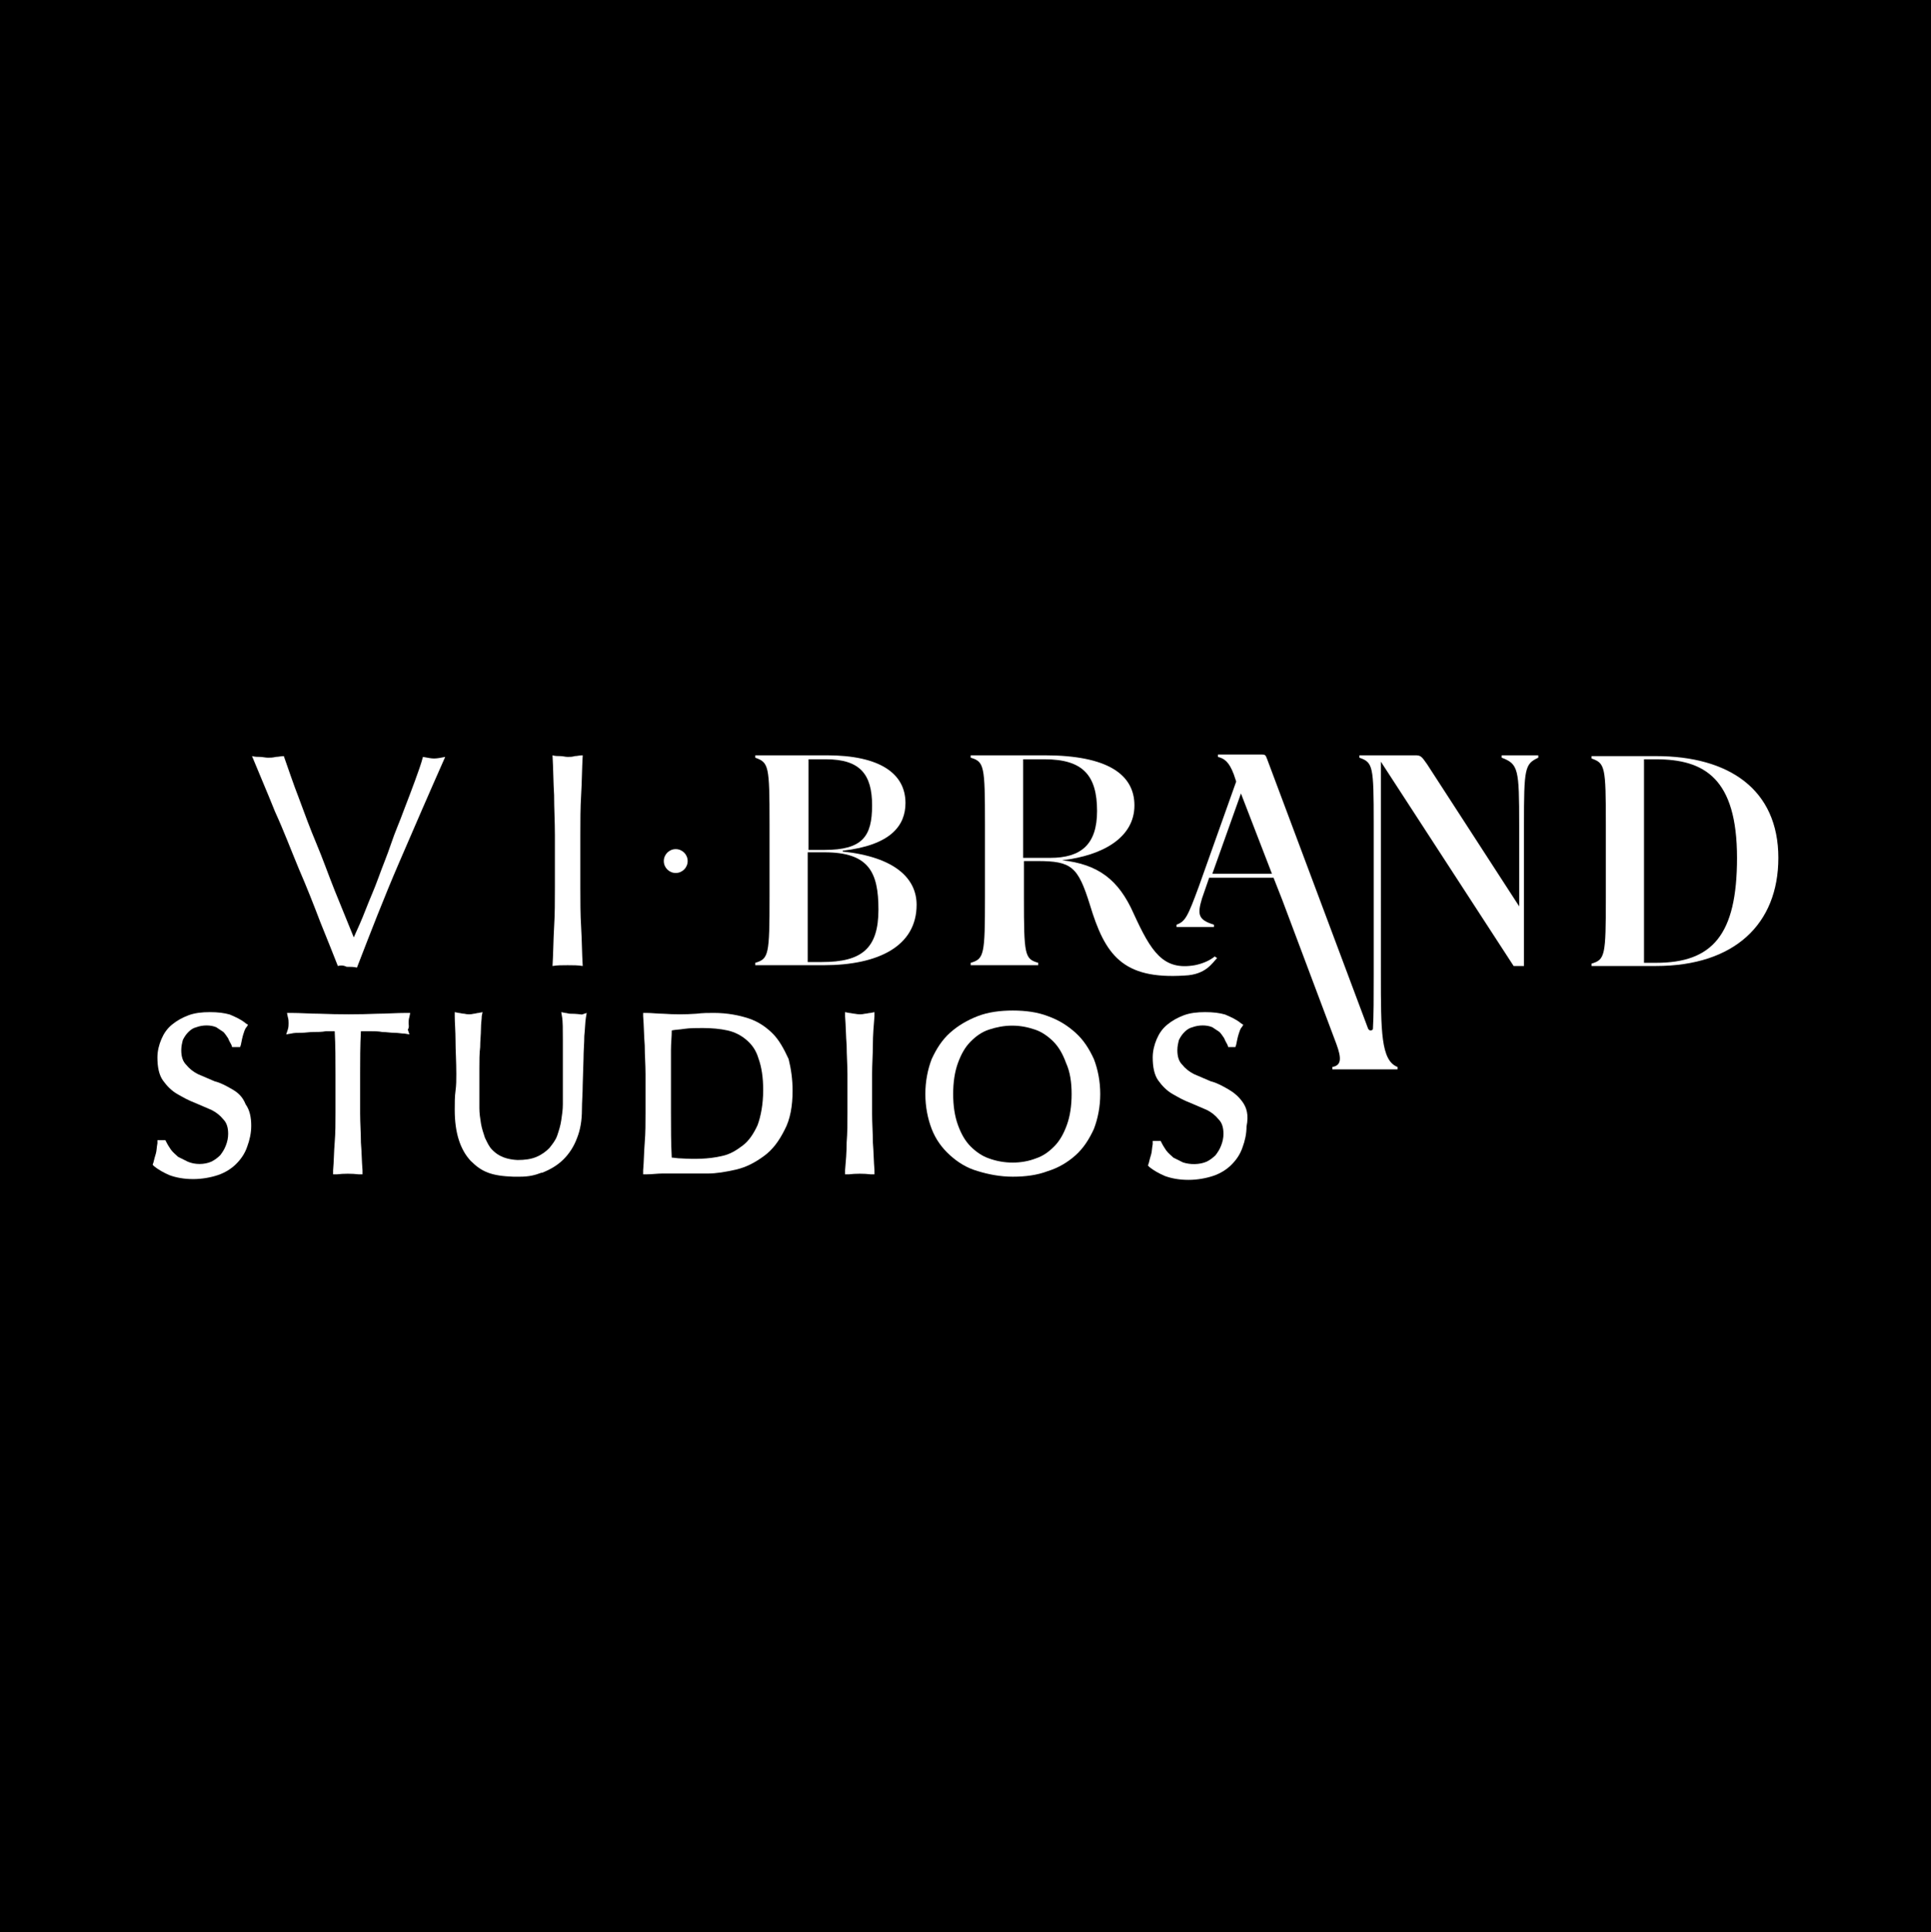 <?xml version="1.0" encoding="UTF-8"?>
<svg xmlns="http://www.w3.org/2000/svg" xmlns:xlink="http://www.w3.org/1999/xlink" version="1.1" id="Ebene_1" x="0px" y="0px" viewBox="0 0 242.9 243" style="enable-background:new 0 0 242.9 243;" xml:space="preserve"> <style type="text/css"> .st0{fill:#FFFFFF;} </style> <rect x="0" y="0" width="243" height="243"></rect> <g> <g> <path class="st0" d="M29.2,137c-0.7-0.4-1.4-0.8-2.2-1c-0.7-0.3-1.4-0.6-2.1-0.9c-0.6-0.3-1.1-0.7-1.5-1.2c-0.4-0.4-0.6-1-0.6-1.8 c0-0.5,0.1-0.9,0.2-1.3c0.2-0.4,0.4-0.7,0.7-1c0.3-0.3,0.6-0.5,1-0.6c0.8-0.3,1.8-0.3,2.5,0c0.3,0.2,0.6,0.4,0.9,0.6 c0.2,0.2,0.4,0.5,0.6,0.8c0.1,0.3,0.3,0.6,0.4,0.8l0.1,0.3h1l0.1-0.3c0.1-0.5,0.2-1,0.3-1.3c0.1-0.3,0.2-0.7,0.4-0.9l0.2-0.3 l-0.3-0.2c-0.6-0.5-1.3-0.8-2-1.1c-0.7-0.2-1.5-0.3-2.5-0.3c-1,0-1.9,0.1-2.7,0.4c-0.8,0.3-1.5,0.7-2.1,1.2 c-0.6,0.5-1,1.1-1.3,1.8c-0.3,0.7-0.5,1.5-0.5,2.3c0,1.2,0.2,2.2,0.7,2.9c0.5,0.7,1.1,1.3,1.8,1.7c0.7,0.4,1.4,0.8,2.2,1.1 c0.7,0.3,1.4,0.6,2.1,0.9c0.6,0.3,1.1,0.7,1.5,1.2c0.4,0.4,0.6,1,0.6,1.8c0,0.5-0.1,1-0.3,1.5s-0.4,0.8-0.7,1.2 c-0.3,0.3-0.7,0.6-1.1,0.8c-0.9,0.4-2.1,0.4-3,0c-0.4-0.2-0.8-0.4-1.2-0.6c-0.3-0.3-0.6-0.5-0.9-0.9l0,0c-0.2-0.3-0.4-0.6-0.6-1 l-0.1-0.2h-1l0,0.4c-0.1,0.5-0.1,1-0.2,1.3c-0.1,0.3-0.2,0.7-0.3,1.1l-0.1,0.3l0.2,0.2c0.5,0.4,1.2,0.8,1.9,1.1 c0.8,0.3,1.8,0.5,3,0.5c1.1,0,2.2-0.2,3.1-0.5c0.9-0.3,1.7-0.8,2.3-1.4c0.6-0.6,1.1-1.3,1.4-2.2c0.3-0.8,0.5-1.7,0.5-2.6 c0-1.1-0.2-2-0.7-2.7C30.5,137.9,29.9,137.4,29.2,137z"></path> <path class="st0" d="M51.4,128.7c0-0.2,0-0.5,0.1-0.8l0.1-0.5l-0.5,0c-1.2,0-2.5,0.1-3.6,0.1c-2.4,0.1-4.9,0.1-7.3,0 c-1.2,0-2.4-0.1-3.6-0.1l-0.5,0l0.1,0.5c0.1,0.3,0.1,0.6,0.1,0.8c0,0.2,0,0.5-0.1,0.8l-0.2,0.6l0.6-0.1c0.4-0.1,0.8-0.1,1.3-0.1 c0.5,0,1-0.1,1.5-0.1c0.5,0,1.1,0,1.6-0.1c0.4,0,0.8,0,1.1,0c0.1,1.8,0.1,3.6,0.1,5.4v4.9c0,1.2,0,2.5-0.1,3.7 c-0.1,1.2-0.1,2.4-0.2,3.5l0,0.5l0.5,0c0.8-0.1,1.9-0.1,2.7,0l0.5,0l0-0.5c-0.1-1.2-0.1-2.3-0.2-3.5c0-1.2-0.1-2.4-0.1-3.7v-4.9 c0-1.8,0-3.6,0.1-5.4c0.4,0,0.7,0,1.1,0c0.5,0,1.1,0,1.6,0.1c0.5,0,1,0.1,1.5,0.1c0.5,0,0.9,0.1,1.3,0.1l0.6,0.1l-0.2-0.6 C51.5,129.2,51.4,128.9,51.4,128.7z"></path> <path class="st0" d="M71.7,127.5c-0.2,0-0.4-0.1-0.6-0.1l-0.5-0.1l0.1,0.6c0.1,0.5,0.1,1.6,0.1,2.9c0,1.4,0,3.5,0,6.2 c0,0.6,0,1.2,0,1.9c0,0.7-0.1,1.3-0.2,2c-0.1,0.7-0.3,1.3-0.5,1.9c-0.2,0.6-0.6,1.1-1,1.6c-0.4,0.4-0.9,0.8-1.6,1.1 c-0.7,0.3-1.5,0.4-2.4,0.4c-2-0.1-2.8-0.9-3.2-1.3c-0.4-0.4-0.6-0.9-0.9-1.5c-0.2-0.6-0.4-1.2-0.5-1.8c-0.1-0.6-0.2-1.3-0.2-1.9 c0-0.7,0-1.3,0-2c0-1.1,0-2.1,0-3c0-1,0-1.9,0.1-2.7c0-0.8,0.1-1.6,0.1-2.3c0-0.7,0.1-1.2,0.1-1.6l0.1-0.5l-0.5,0.1 c-0.2,0-0.4,0.1-0.6,0.1c-0.4,0.1-0.8,0.1-1.2,0c-0.3,0-0.5-0.1-0.7-0.1l-0.5-0.1l0,0.5c0,0.8,0.1,1.9,0.1,3.1 c0,1.2,0.1,2.6,0.1,4.2c0,0.7,0,1.4-0.1,2.1c-0.1,0.7-0.1,1.5-0.1,2.4c0,2.9,0.7,5,2,6.4c1.4,1.4,2.6,1.9,5.4,2c0.2,0,0.5,0,0.7,0 c1.3,0,2-0.2,2.8-0.5l0.1,0c1-0.4,1.9-0.9,2.7-1.7c0.7-0.7,1.3-1.6,1.7-2.7c0.4-1,0.6-2.2,0.6-3.5c0-1,0.1-2.1,0.1-3.2l0.1-3.2 c0-1,0.1-2,0.1-2.9c0.1-0.9,0.1-1.7,0.2-2.3l0.1-0.6l-0.6,0.2C72.4,127.5,72,127.5,71.7,127.5z"></path> <path class="st0" d="M97.2,130c-0.8-0.8-1.8-1.5-3-1.9c-1.2-0.4-2.7-0.7-4.4-0.7c-0.7,0-1.4,0-2.2,0.1c-1.4,0.1-2.8,0.1-4.2,0 c-0.7,0-1.4-0.1-2.1-0.1l-0.4,0l0,0.4c0.1,1.2,0.1,2.5,0.2,3.7c0,1.2,0.1,2.4,0.1,3.6v4.9c0,1.2,0,2.5-0.1,3.7 c-0.1,1.2-0.1,2.4-0.2,3.5l0,0.5l0.5,0c0.6,0,1.3-0.1,1.9-0.1h1.9c0.6,0,1.3,0,1.9,0c0.6,0,1.3,0,1.9,0c1.1,0,2.3-0.2,3.6-0.5 c1.3-0.3,2.4-0.9,3.5-1.7c1.1-0.8,1.9-1.9,2.6-3.3c0.7-1.3,1-3,1-4.9c0-1.5-0.2-2.8-0.5-4C98.6,131.9,98,130.8,97.2,130z M96,137.1c0,1.8-0.3,3.3-0.7,4.4c-0.5,1.1-1.1,2-1.9,2.6c-0.8,0.6-1.6,1.1-2.6,1.3c-1.7,0.4-3.5,0.4-5.1,0.3 c-0.5,0-0.9-0.1-1.2-0.1c-0.1-1.8-0.1-3.7-0.1-5.6v-4.9c0-1,0-2,0-3c0-0.9,0.1-1.7,0.1-2.5c0.5-0.1,1-0.1,1.6-0.2 c0.7-0.1,1.5-0.1,2.3-0.1c1.1,0,2.2,0.1,3.1,0.3c0.9,0.2,1.7,0.6,2.4,1.2c0.7,0.6,1.2,1.3,1.5,2.3C95.8,134.2,96,135.5,96,137.1z"></path> <path class="st0" d="M109.8,131.4c0-1.2,0.1-2.4,0.2-3.6l0-0.5l-0.5,0.1c-0.2,0-0.5,0.1-0.7,0.1c-0.4,0.1-0.8,0.1-1.3,0 c-0.2,0-0.5-0.1-0.7-0.1l-0.5-0.1l0,0.5c0.1,1.2,0.1,2.5,0.2,3.7c0,1.2,0.1,2.4,0.1,3.6v4.9c0,1.2,0,2.5-0.1,3.7 c0,1.2-0.1,2.4-0.2,3.5l0,0.5l0.5,0c0.8-0.1,1.9-0.1,2.7,0l0.5,0l0-0.5c-0.1-1.2-0.1-2.3-0.2-3.5c0-1.2-0.1-2.4-0.1-3.7v-4.9 C109.7,133.9,109.8,132.6,109.8,131.4z"></path> <path class="st0" d="M135.3,129.9c-1-0.9-2.1-1.6-3.5-2.1c-1.3-0.5-2.8-0.7-4.4-0.7c-1.6,0-3.1,0.2-4.4,0.7 c-1.3,0.5-2.5,1.2-3.5,2.1c-1,0.9-1.7,2-2.3,3.3c-0.5,1.3-0.8,2.8-0.8,4.4c0,1.6,0.3,3.1,0.8,4.4c0.5,1.3,1.3,2.4,2.3,3.3 s2.1,1.6,3.5,2c1.3,0.4,2.8,0.7,4.4,0.7c1.6,0,3.1-0.2,4.4-0.7c1.3-0.4,2.5-1.1,3.5-2c1-0.9,1.7-2,2.3-3.3 c0.5-1.3,0.8-2.8,0.8-4.4c0-1.6-0.3-3.1-0.8-4.4C137,131.9,136.3,130.8,135.3,129.9z M134.8,137.6c0,1.5-0.2,2.8-0.6,3.9 c-0.4,1.1-0.9,2-1.6,2.7c-0.7,0.7-1.4,1.2-2.3,1.5c-1.8,0.7-4,0.7-5.9,0c-0.9-0.3-1.7-0.9-2.3-1.5c-0.7-0.7-1.2-1.6-1.6-2.7 c-0.4-1.1-0.6-2.4-0.6-3.9c0-1.5,0.2-2.8,0.6-3.9c0.4-1.1,0.9-2,1.6-2.7c0.7-0.7,1.4-1.2,2.3-1.5c0.9-0.3,1.9-0.5,2.9-0.5 c1.1,0,2,0.2,2.9,0.5c0.9,0.3,1.7,0.9,2.3,1.5c0.7,0.7,1.2,1.6,1.6,2.7C134.6,134.8,134.8,136.1,134.8,137.6z"></path> <path class="st0" d="M156.3,138.6c-0.5-0.7-1.1-1.2-1.8-1.6c-0.7-0.4-1.4-0.8-2.2-1c-0.7-0.3-1.4-0.6-2.1-0.9 c-0.6-0.3-1.1-0.7-1.5-1.2c-0.4-0.4-0.6-1-0.6-1.8c0-0.5,0.1-0.9,0.2-1.3c0.2-0.4,0.4-0.7,0.7-1c0.3-0.3,0.6-0.5,1-0.6 c0.8-0.3,1.8-0.3,2.5,0c0.3,0.2,0.6,0.4,0.9,0.6c0.2,0.2,0.4,0.5,0.6,0.8c0.1,0.3,0.3,0.6,0.4,0.8l0.1,0.3h0.9l0.1-0.3 c0.1-0.5,0.2-1,0.3-1.3c0.1-0.3,0.2-0.7,0.4-0.9l0.2-0.3l-0.3-0.2c-0.6-0.5-1.3-0.8-2-1.1c-0.7-0.2-1.5-0.3-2.5-0.3 c-1,0-1.9,0.1-2.7,0.4c-0.8,0.3-1.5,0.7-2.1,1.2c-0.6,0.5-1,1.1-1.3,1.8c-0.3,0.7-0.5,1.5-0.5,2.3c0,1.2,0.2,2.2,0.7,2.9 c0.5,0.7,1.1,1.3,1.8,1.7c0.7,0.4,1.4,0.8,2.2,1.1c0.7,0.3,1.4,0.6,2.1,0.9c0.6,0.3,1.1,0.7,1.5,1.2c0.4,0.4,0.6,1,0.6,1.8 c0,0.5-0.1,1-0.3,1.5c-0.2,0.5-0.4,0.8-0.7,1.2c-0.3,0.3-0.7,0.6-1.1,0.8c-0.9,0.4-2.1,0.4-3,0.1c-0.4-0.2-0.8-0.4-1.2-0.6 c-0.3-0.3-0.6-0.5-0.9-0.9c-0.2-0.3-0.4-0.6-0.6-1l-0.1-0.2h-1l0,0.4c-0.1,0.5-0.1,1-0.2,1.3c-0.1,0.3-0.2,0.7-0.3,1.1l-0.1,0.3 l0.2,0.2c0.5,0.4,1.2,0.8,1.9,1.1c0.8,0.3,1.8,0.5,3,0.5c1.1,0,2.2-0.2,3.1-0.5c0.9-0.3,1.7-0.8,2.3-1.4s1.1-1.3,1.4-2.2 c0.3-0.8,0.5-1.7,0.5-2.6C157.1,140.2,156.8,139.3,156.3,138.6z"></path> </g> <path class="st0" d="M42.5,121.5c-0.6-1.5-1.3-3.3-2.2-5.5c-0.8-2.1-1.7-4.4-2.7-6.7c-1-2.4-1.9-4.8-3-7.2c-1-2.5-2-4.8-2.9-7 c0.4,0.1,0.7,0.1,1,0.1c0.3,0,0.7,0.1,1,0.1s0.6,0,1-0.1c0.3,0,0.7-0.1,1-0.1c0.6,1.7,1.2,3.5,1.9,5.3c0.7,1.9,1.4,3.8,2.2,5.7 s1.5,3.9,2.3,5.9c0.8,2,1.6,3.9,2.4,5.9c0.5-1.1,1-2.2,1.5-3.5c0.5-1.3,1.1-2.6,1.6-4c0.5-1.4,1.1-2.8,1.6-4.3 c0.5-1.5,1.1-2.8,1.6-4.2c0.5-1.3,1-2.6,1.4-3.7s0.8-2.2,1-3c0.6,0.1,1,0.2,1.4,0.2c0.4,0,0.9-0.1,1.4-0.2c-2,4.5-3.9,8.9-5.8,13.3 c-1.9,4.4-3.6,8.8-5.3,13.2c-0.4-0.1-0.8-0.1-1.3-0.1C43.2,121.4,42.8,121.4,42.5,121.5z"></path> <path class="st0" d="M69.7,100c-0.1-1.6-0.1-3.3-0.2-5c0.3,0.1,0.7,0.1,1,0.1c0.3,0,0.6,0.1,0.9,0.1s0.6,0,0.9-0.1 c0.3,0,0.6-0.1,1-0.1c-0.1,1.7-0.1,3.4-0.2,5c-0.1,1.6-0.1,3.3-0.1,5v6.6c0,1.7,0,3.4,0.1,5s0.1,3.3,0.2,4.9 c-0.6-0.1-1.2-0.1-1.9-0.1c-0.7,0-1.3,0-1.9,0.1c0.1-1.6,0.1-3.2,0.2-4.9c0.1-1.6,0.1-3.3,0.1-5V105 C69.8,103.3,69.7,101.7,69.7,100z"></path> <circle class="st0" cx="85" cy="108.3" r="1.5"></circle> <g> <path class="st0" d="M106,107.1V107c6.1-0.7,7.9-3.2,7.9-6c0-3.7-3.2-6-9.9-6H95v0.3c1.7,0.6,1.8,1,1.8,8.3v9.2 c0,7.3-0.1,7.8-1.8,8.3v0.3h8.6c6.9,0,11.7-2.4,11.7-7.6C115.3,110.5,112.6,107.8,106,107.1z M101.7,95.5h2.2 c4.3,0,5.8,1.9,5.8,5.8c0,3.9-1.2,5.6-6,5.6h-2V95.5z M103.4,121h-1.8v-13.8h2.1c5.6,0,6.8,2.5,6.8,7.2 C110.5,119.3,108.4,121,103.4,121z"></path> <path class="st0" d="M150.3,121.4c-4,0.7-5.5-1.7-7.7-6.5c-1.9-4.3-4.5-6.2-9-6.7c5.2-0.6,9.1-2.9,9.1-6.9c0-3.9-3.4-6.3-11.3-6.3 h-9.3v0.3c1.7,0.5,1.8,1,1.8,8.3v9.2c0,7.3-0.1,7.8-1.8,8.3v0.3h8.5v-0.3c-1.7-0.5-1.8-0.9-1.8-8.3v-4.5h1.7 c4.3,0,5.1,0.7,6.6,5.5c1.9,6.3,4.1,9.4,11.9,8.9c2.7-0.1,3.5-1.6,4.1-2.2l-0.3-0.2C152.2,120.8,151.3,121.2,150.3,121.4z M128.7,107.9V95.5h2.7c4.8,0,6.6,2,6.6,6.5c0,4.2-2,5.9-5.9,5.9L128.7,107.9L128.7,107.9z"></path> <path class="st0" d="M208.3,95.1h-8.1v0.3c1.7,0.6,1.8,1,1.8,8.3v9.2c0,7.3-0.1,7.8-1.8,8.3v0.3h8.1c9.9,0,15.4-5.3,15.4-13.6 C223.7,99.3,217.5,95.1,208.3,95.1z M208.3,121.1h-1.5V95.5h1.5c6.1,0,10.2,2.4,10.2,12.4C218.5,117.6,215.4,121.1,208.3,121.1z"></path> <path class="st0" d="M188.9,95v0.3c2.1,0.8,2.2,1.4,2.2,8.5V114l-11.6-17.9c-0.7-1-0.8-1.1-1.5-1.1l-7,0v0.3 c1.7,0.6,1.8,1,1.8,8.3v19c0,2.8,0,5.1-0.1,6.8c0,0,0,0,0,0c0,0.1-0.1,0.2-0.3,0.2c-0.2,0-0.2-0.1-0.3-0.2l0,0l-12.7-33.9 c-0.2-0.5-0.2-0.6-0.7-0.6h-5.5v0.3c0.8,0.2,1.4,0.6,2,2.2l0.3,0.9l-4.7,13.2c-1.4,3.8-1.7,4.4-2.8,4.8v0.3h4.7v-0.3 c-2-0.6-2.1-1.3-1.5-3.3l0.9-2.6h8.1l1.1,2.8l6.8,18.1c0.7,1.9,0.6,2.7-0.5,2.9v0.3h7.5l0,0h0.7v-0.3c-2.1-0.8-2.1-4.5-2.1-11.7 V95.8l16.7,25.7l1.3,0v-17.7c0-7.2,0.1-7.7,1.8-8.5V95L188.9,95z M152.5,109.9l3.6-10.1l3.9,10.1H152.5z"></path> </g> </g> </svg>
